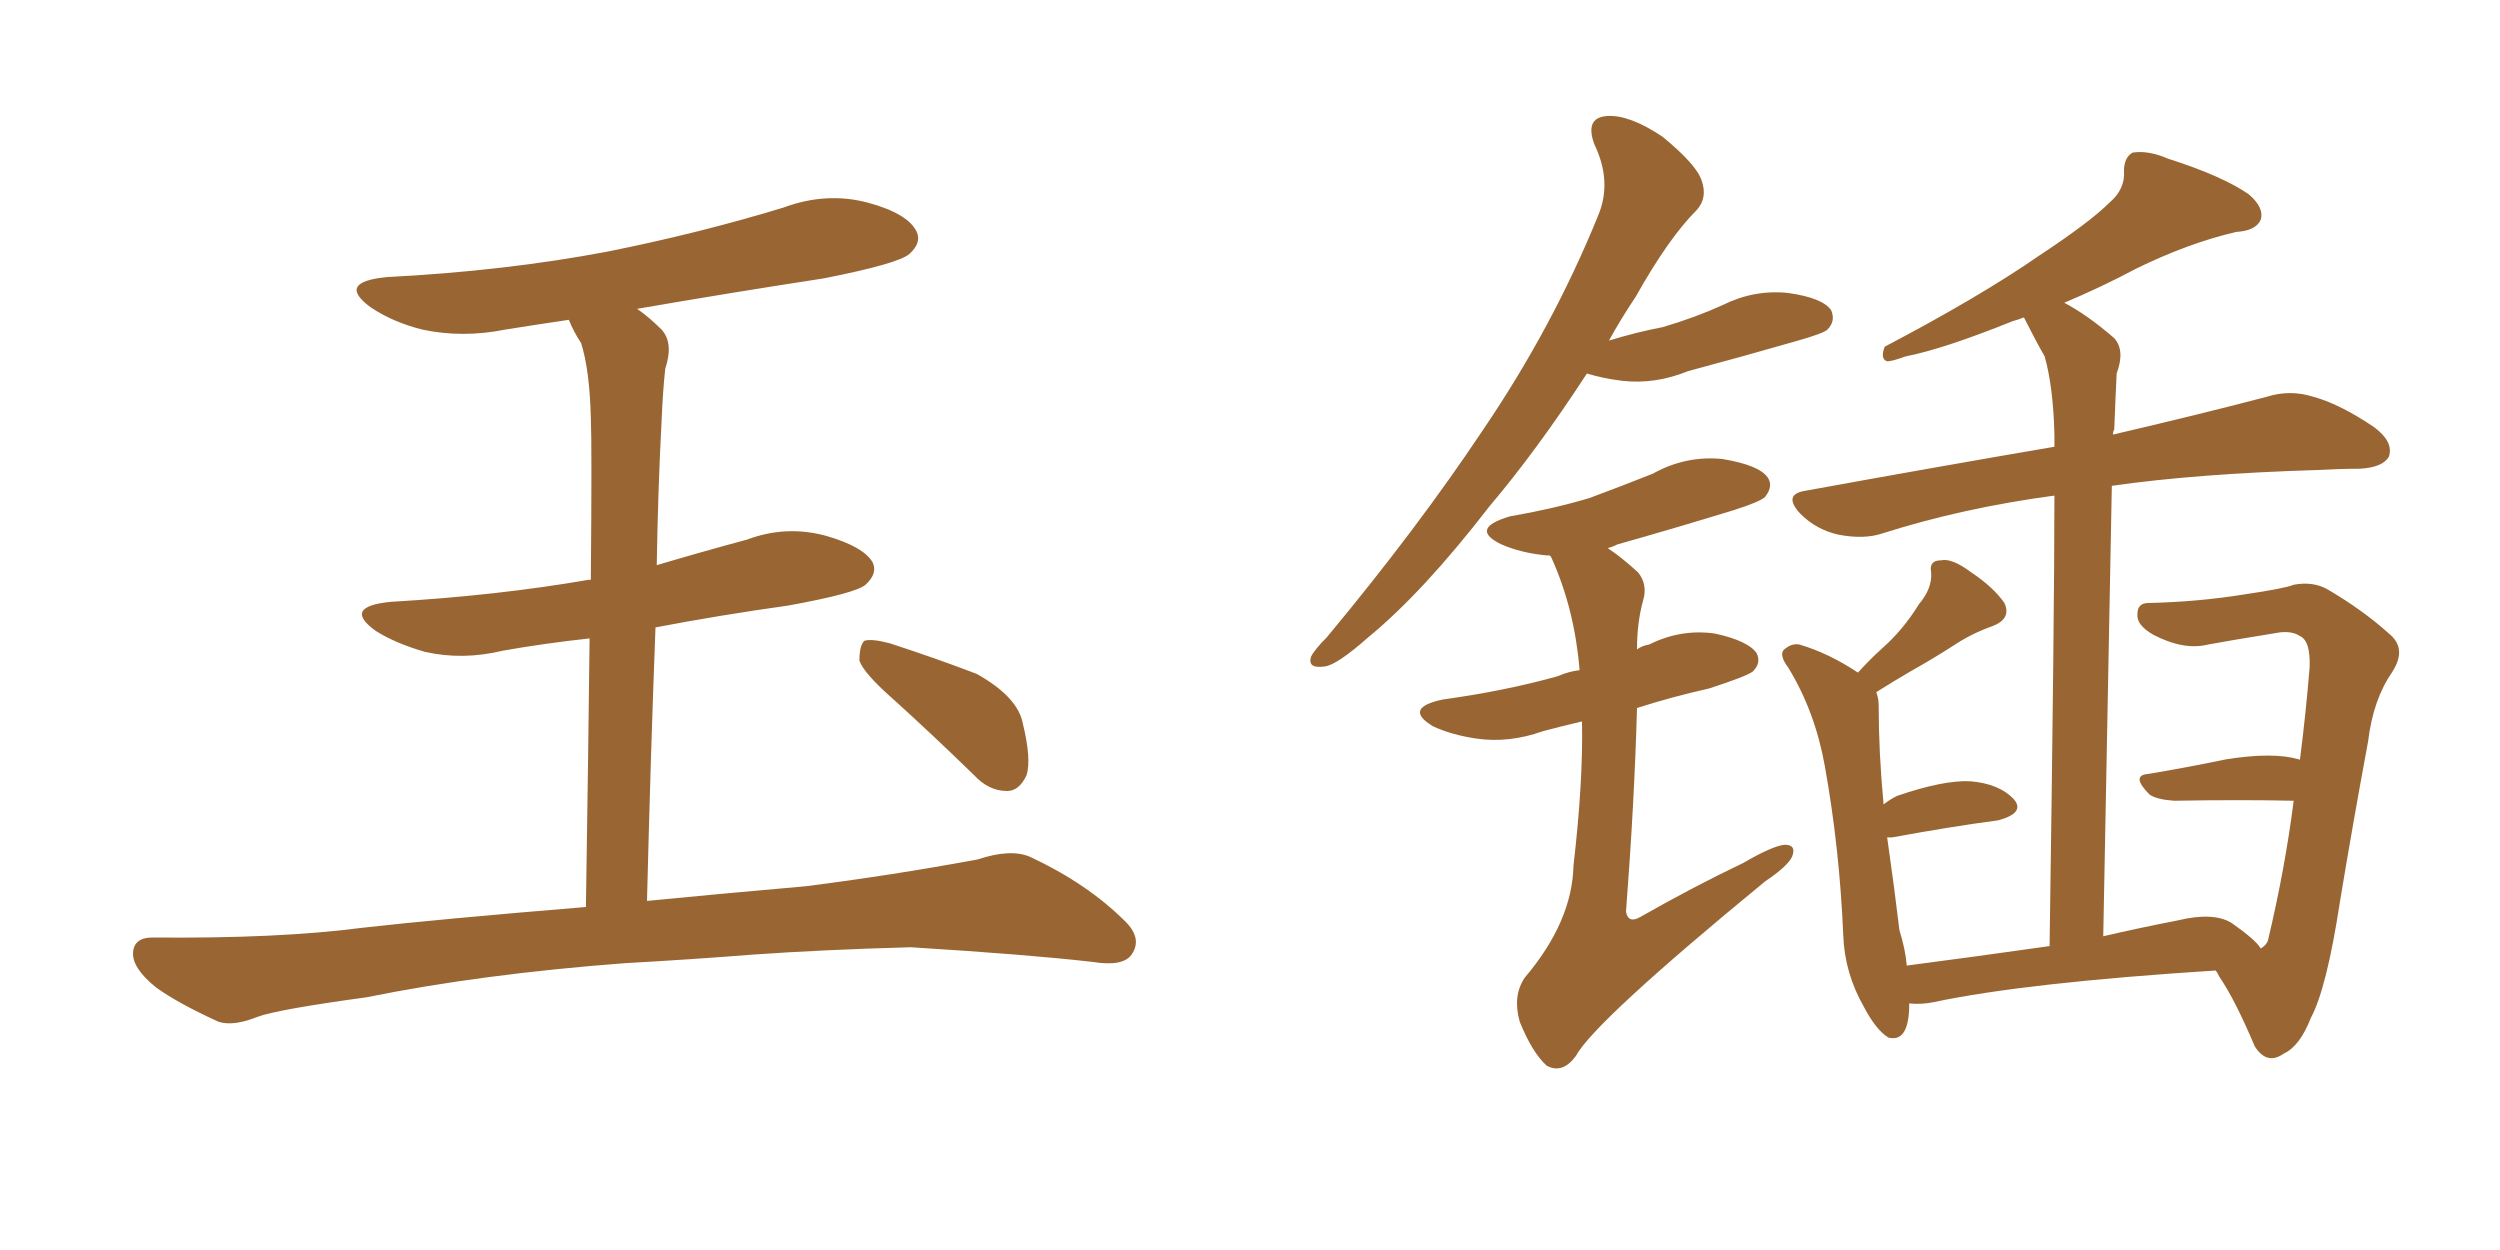 <svg xmlns="http://www.w3.org/2000/svg" xmlns:xlink="http://www.w3.org/1999/xlink" width="300" height="150"><path fill="#996633" padding="10" d="M75 115.58L75 115.58Q57.71 116.89 43.95 119.68L43.95 119.68Q33.25 121.14 30.91 122.02L30.91 122.02Q27.98 123.19 26.22 122.61L26.22 122.61Q21.39 120.41 18.75 118.51L18.75 118.51Q15.82 116.16 15.97 114.26L15.97 114.26Q16.11 112.50 18.31 112.50L18.31 112.50Q33.40 112.65 43.51 111.33L43.51 111.33Q52.59 110.30 70.31 108.84L70.31 108.84Q70.61 89.50 70.75 76.61L70.75 76.61Q65.33 77.20 60.35 78.08L60.35 78.08Q55.52 79.25 50.98 78.22L50.98 78.22Q47.46 77.20 45.12 75.73L45.12 75.73Q41.02 72.80 46.88 72.22L46.88 72.22Q59.62 71.48 70.61 69.58L70.61 69.58Q70.75 69.58 70.90 69.58L70.90 69.58Q71.04 53.32 70.90 50.10L70.90 50.10Q70.75 44.38 69.73 41.16L69.73 41.16Q68.85 39.84 68.26 38.38L68.26 38.38Q64.31 38.96 60.64 39.55L60.64 39.55Q55.52 40.58 50.68 39.55L50.68 39.55Q47.17 38.67 44.53 36.91L44.53 36.91Q40.28 33.84 46.44 33.25L46.44 33.25Q60.64 32.52 72.95 30.18L72.95 30.18Q83.94 27.98 94.04 24.90L94.04 24.90Q99.17 23.00 104.15 24.32L104.15 24.32Q108.98 25.63 110.01 27.83L110.01 27.83Q110.60 29.15 109.13 30.47L109.13 30.47Q107.81 31.64 98.88 33.40L98.88 33.40Q87.45 35.16 76.46 37.06L76.46 37.06Q77.93 38.09 79.39 39.55L79.39 39.55Q80.86 41.16 79.83 44.24L79.83 44.24Q79.54 46.88 79.39 50.54L79.39 50.54Q78.96 58.59 78.81 67.82L78.81 67.82Q84.23 66.21 89.65 64.75L89.65 64.75Q94.34 62.99 99.17 64.31L99.17 64.31Q103.71 65.63 104.74 67.53L104.74 67.53Q105.32 68.85 103.86 70.17L103.86 70.17Q102.69 71.19 94.63 72.66L94.63 72.66Q86.28 73.83 78.66 75.29L78.66 75.29Q78.08 90.38 77.64 108.11L77.64 108.11Q85.11 107.37 96.68 106.35L96.68 106.35Q107.08 105.03 117.33 103.13L117.33 103.13Q121.29 101.81 123.63 102.83L123.63 102.83Q130.52 106.05 135.06 110.60L135.06 110.60Q137.11 112.65 135.79 114.55L135.79 114.55Q134.77 116.02 131.10 115.43L131.10 115.43Q123.49 114.55 109.28 113.67L109.28 113.67Q98.73 113.96 90.38 114.55L90.38 114.55Q82.91 115.14 75 115.58ZM107.23 83.94L107.23 83.94L107.23 83.94Q103.56 80.71 103.13 79.25L103.13 79.25Q103.13 77.49 103.71 76.90L103.71 76.90Q104.59 76.61 106.79 77.20L106.79 77.20Q112.21 78.96 117.19 80.86L117.19 80.86Q122.17 83.64 122.75 86.87L122.75 86.87Q123.78 91.11 123.19 93.02L123.19 93.02Q122.31 94.92 120.85 94.92L120.85 94.92Q118.65 94.92 116.89 93.02L116.89 93.02Q111.77 88.04 107.23 83.94ZM252.39 112.35L252.39 112.35Q256.79 111.33 261.33 110.45L261.33 110.45Q265.58 109.42 267.77 110.74L267.77 110.74Q270.70 112.79 271.29 113.82L271.29 113.82Q272.02 113.38 272.17 112.79L272.17 112.79Q274.22 104.15 275.24 96.09L275.24 96.09Q268.95 95.95 260.89 96.09L260.89 96.09Q258.84 95.95 257.96 95.36L257.96 95.36Q255.62 93.02 257.81 92.87L257.81 92.87Q262.21 92.14 267.19 91.11L267.19 91.11Q272.75 90.23 275.83 91.11L275.83 91.11Q275.98 91.11 275.98 91.26L275.98 91.26Q276.71 85.55 277.15 80.13L277.15 80.13Q277.29 76.90 275.98 76.32L275.98 76.32Q275.10 75.73 273.63 75.88L273.63 75.88Q267.33 76.90 264.99 77.34L264.99 77.34Q262.06 78.08 258.40 76.17L258.40 76.17Q256.35 75 256.49 73.68L256.49 73.68Q256.49 72.36 257.81 72.36L257.81 72.36Q263.82 72.22 269.24 71.34L269.24 71.34Q274.22 70.61 275.24 70.17L275.24 70.17Q277.59 69.73 279.35 70.75L279.35 70.75Q283.59 73.24 286.67 76.03L286.67 76.03Q288.87 77.78 287.11 80.57L287.11 80.57Q284.77 83.94 284.18 88.92L284.18 88.92Q282.28 99.17 280.81 108.11L280.81 108.11Q279.20 118.65 277.29 122.17L277.29 122.17Q275.98 125.54 274.07 126.42L274.07 126.42Q272.02 127.88 270.56 125.54L270.56 125.54Q268.21 119.97 266.31 117.19L266.31 117.19Q266.02 116.60 265.87 116.46L265.87 116.46Q243.02 117.92 232.03 120.26L232.03 120.26Q230.57 120.56 229.10 120.41L229.10 120.41Q229.10 120.85 229.10 121.00L229.10 121.00Q228.96 125.10 226.61 124.51L226.61 124.51Q225.15 123.63 223.68 120.85L223.68 120.85Q221.34 116.75 221.19 112.21L221.19 112.21Q220.75 101.81 218.99 91.99L218.99 91.99Q217.82 85.40 214.60 80.13L214.60 80.13Q213.28 78.37 214.31 77.78L214.31 77.78Q215.04 77.20 215.92 77.34L215.92 77.34Q219.43 78.37 222.95 80.71L222.95 80.71Q224.41 79.10 225.88 77.78L225.88 77.78Q228.37 75.59 230.27 72.51L230.27 72.51Q231.88 70.61 231.74 68.70L231.74 68.70Q231.45 67.24 232.91 67.24L232.91 67.24Q234.23 66.94 236.57 68.70L236.57 68.70Q239.21 70.46 240.53 72.36L240.53 72.36Q241.41 74.27 239.06 75.15L239.06 75.15Q236.57 76.03 234.38 77.49L234.38 77.49Q231.88 79.10 229.25 80.57L229.25 80.57Q227.49 81.59 225.15 83.06L225.15 83.06Q225.44 83.79 225.44 84.67L225.44 84.67Q225.44 90.23 226.03 96.53L226.03 96.53Q226.76 95.95 227.64 95.51L227.64 95.51Q233.20 93.60 236.43 93.75L236.43 93.75Q239.94 94.04 241.70 95.95L241.70 95.95Q243.02 97.56 239.79 98.44L239.79 98.44Q234.23 99.17 227.05 100.49L227.05 100.49Q226.61 100.49 226.46 100.49L226.46 100.49Q227.34 106.64 227.93 111.62L227.93 111.62Q228.66 113.96 228.81 115.87L228.81 115.87Q236.72 114.84 245.95 113.53L245.95 113.53Q246.53 73.68 246.53 59.47L246.53 59.47Q235.55 60.94 225.88 64.01L225.88 64.01Q223.68 64.75 220.61 64.16L220.61 64.16Q217.97 63.57 216.06 61.67L216.06 61.67Q213.87 59.33 216.65 58.89L216.65 58.89Q232.76 55.96 246.53 53.61L246.53 53.61Q246.53 52.59 246.53 52.15L246.53 52.15Q246.39 46.44 245.36 42.77L245.36 42.77Q244.19 40.72 242.87 38.09L242.87 38.09Q242.14 38.38 241.55 38.53L241.55 38.53Q233.20 41.89 228.66 42.77L228.66 42.77Q227.05 43.36 226.46 43.36L226.46 43.36Q225.59 43.07 226.17 41.60L226.17 41.60Q237.60 35.60 244.78 30.62L244.78 30.62Q250.78 26.66 253.13 24.32L253.13 24.32Q255.03 22.71 254.88 20.51L254.88 20.51Q254.88 18.90 255.91 18.31L255.91 18.31Q257.81 18.02 260.16 19.04L260.16 19.04Q266.60 21.09 269.82 23.29L269.82 23.29Q271.73 24.90 271.29 26.37L271.29 26.37Q270.70 27.69 268.36 27.83L268.36 27.83Q262.65 29.15 256.35 32.23L256.35 32.23Q252.25 34.42 247.71 36.33L247.71 36.33Q250.49 37.79 253.71 40.58L253.71 40.58Q255.03 42.04 254.00 44.82L254.00 44.82Q253.86 47.61 253.71 51.56L253.71 51.56Q253.56 51.71 253.56 52.15L253.56 52.15Q264.84 49.51 272.02 47.61L272.02 47.61Q274.80 46.73 277.59 47.61L277.59 47.61Q280.81 48.49 284.91 51.27L284.91 51.27Q287.26 53.03 286.67 54.79L286.67 54.79Q285.94 56.10 283.15 56.25L283.15 56.25Q280.81 56.25 278.17 56.40L278.17 56.40Q263.53 56.84 253.42 58.30L253.42 58.30Q252.98 82.03 252.39 112.35ZM190.43 44.82L190.43 44.82Q184.42 54.05 178.71 60.79L178.71 60.79Q170.80 71.04 164.21 76.46L164.21 76.46Q160.40 79.83 158.94 79.98L158.94 79.98Q156.88 80.27 157.32 78.81L157.32 78.81Q157.76 77.93 159.23 76.46L159.23 76.46Q170.07 63.43 177.98 51.56L177.98 51.56Q186.33 39.26 191.75 25.93L191.75 25.93Q193.51 21.83 191.31 17.29L191.31 17.29Q190.14 14.06 192.92 13.92L192.92 13.92Q195.56 13.77 199.51 16.41L199.51 16.41Q203.61 19.78 204.20 21.68L204.20 21.68Q204.93 23.73 203.61 25.20L203.61 25.20Q200.24 28.56 196.29 35.60L196.29 35.60Q194.53 38.23 193.07 40.87L193.07 40.87Q196.44 39.84 199.51 39.26L199.51 39.26Q203.47 38.09 206.69 36.62L206.69 36.62Q210.50 34.72 214.60 35.16L214.60 35.16Q218.70 35.74 219.73 37.21L219.73 37.21Q220.31 38.53 219.29 39.55L219.29 39.55Q218.85 39.99 215.77 40.87L215.77 40.87Q209.18 42.77 202.59 44.53L202.59 44.53Q198.63 46.14 194.68 45.70L194.68 45.70Q192.33 45.41 190.43 44.82ZM189.84 86.57L189.84 86.57L189.84 86.57Q187.35 87.16 185.16 87.74L185.16 87.74Q181.05 89.21 177.10 88.62L177.10 88.62Q174.17 88.18 171.97 87.16L171.97 87.16Q168.31 84.96 173.14 83.94L173.14 83.94Q180.62 82.91 186.91 81.15L186.91 81.15Q188.23 80.57 189.55 80.42L189.55 80.42Q188.96 73.10 186.18 66.94L186.18 66.94Q186.04 66.65 185.89 66.65L185.89 66.65Q185.60 66.65 185.60 66.65L185.60 66.65Q182.52 66.36 180.18 65.33L180.18 65.33Q176.22 63.43 181.20 61.96L181.20 61.96Q186.33 61.08 190.72 59.77L190.72 59.77Q194.68 58.30 198.34 56.84L198.34 56.84Q202.29 54.64 206.69 55.08L206.69 55.08Q211.08 55.81 212.11 57.28L212.11 57.28Q212.84 58.30 211.82 59.62L211.82 59.62Q211.23 60.21 208.01 61.23L208.01 61.23Q200.83 63.43 194.09 65.33L194.09 65.33Q193.51 65.63 192.92 65.77L192.92 65.77Q194.68 66.94 196.58 68.70L196.58 68.70Q197.75 70.17 197.17 72.07L197.17 72.07Q196.44 74.71 196.44 77.93L196.44 77.93Q197.02 77.49 197.90 77.34L197.90 77.34Q201.71 75.44 205.81 76.03L205.81 76.03Q209.77 76.90 210.79 78.37L210.79 78.37Q211.38 79.54 210.35 80.57L210.35 80.57Q209.62 81.15 205.08 82.62L205.08 82.62Q200.54 83.64 196.44 84.96L196.44 84.96Q196.14 96.09 195.12 109.42L195.12 109.42Q195.41 110.89 196.88 110.01L196.88 110.01Q203.32 106.35 209.18 103.56L209.18 103.56Q212.70 101.51 214.16 101.37L214.16 101.37Q215.63 101.37 215.04 102.83L215.04 102.83Q214.45 104.00 211.82 105.76L211.82 105.76Q191.31 122.61 189.11 126.71L189.11 126.71Q187.50 128.91 185.60 127.88L185.60 127.88Q183.84 126.27 182.37 122.61L182.37 122.61Q181.49 119.53 182.96 117.33L182.96 117.33Q188.67 110.60 188.82 103.86L188.82 103.86Q189.99 93.75 189.84 86.57Z"/></svg>